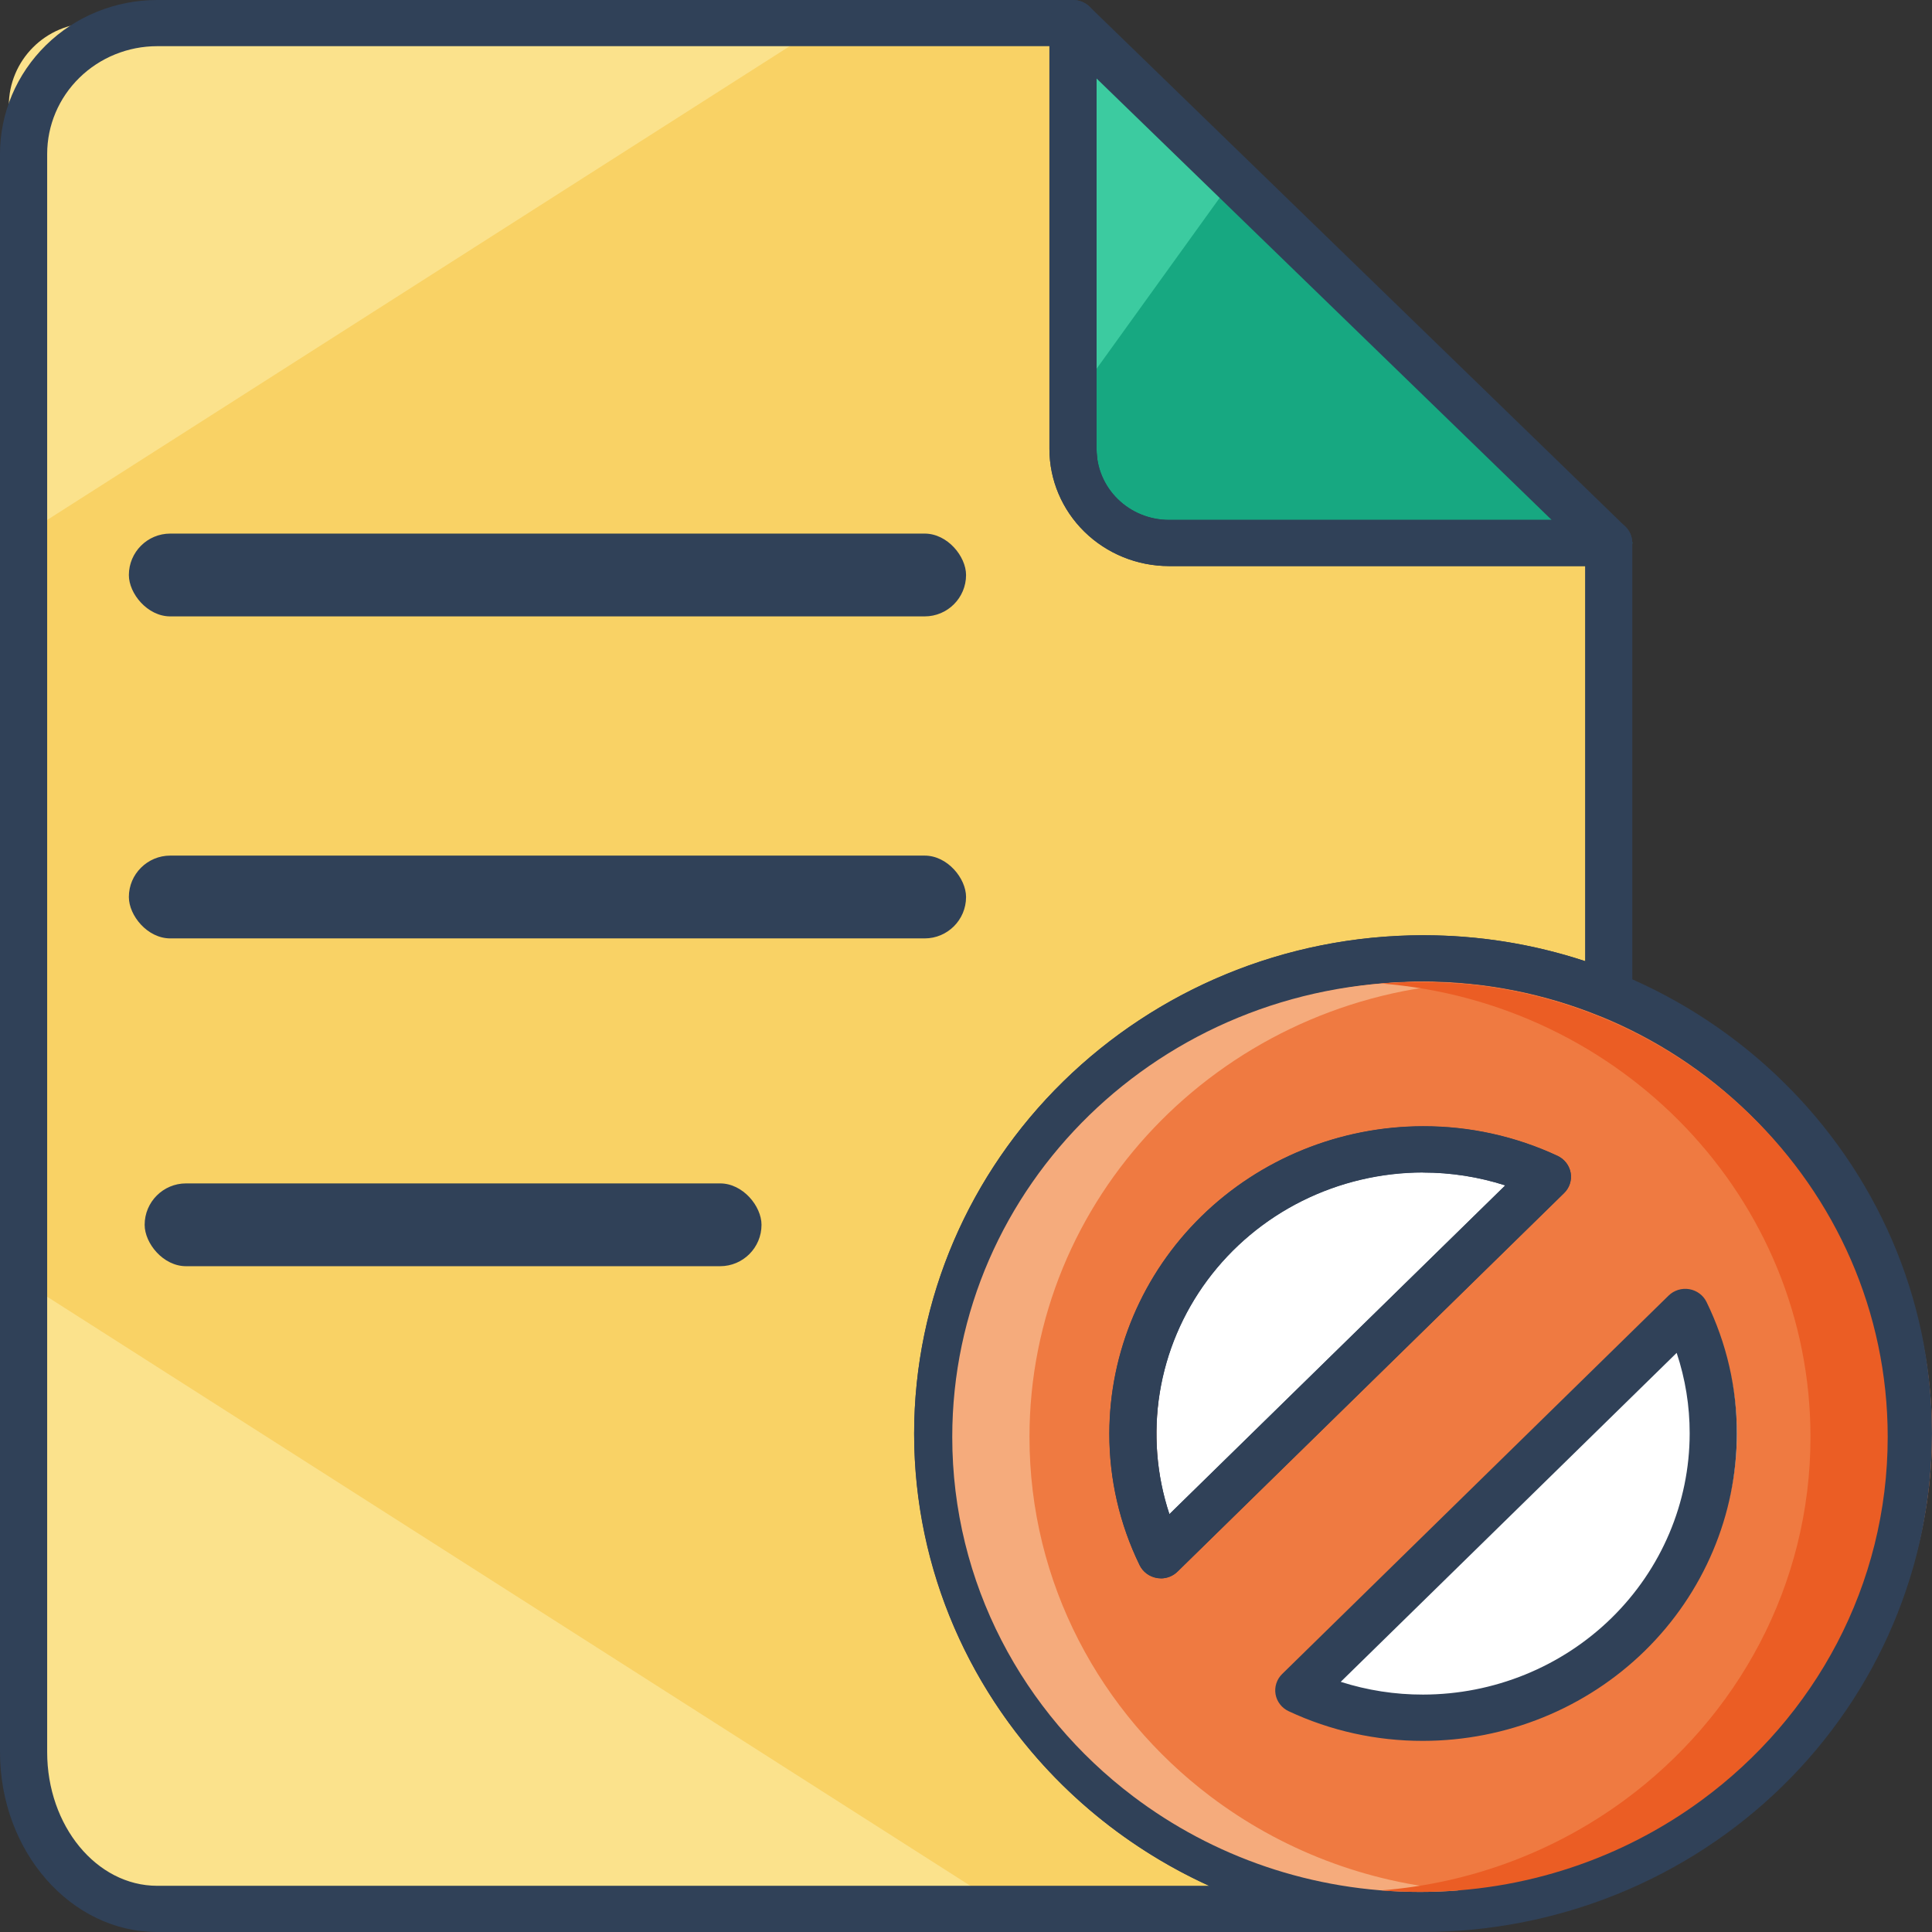 <svg width="70" height="70" viewBox="0 0 70 70" fill="none" xmlns="http://www.w3.org/2000/svg">
<rect x="0" y="0" width="70" height="70" fill="#333333" stroke="none"/>
<g id="Group 40124">
<path id="Vector" d="M57.45 19.884V35.932C55.094 34.977 52.55 34.546 50.003 34.67C47.456 34.793 44.969 35.468 42.72 36.646C40.471 37.824 38.517 39.475 36.998 41.481C35.479 43.488 34.434 45.799 33.937 48.248C33.439 50.697 33.503 53.224 34.123 55.647C34.742 58.069 35.903 60.327 37.521 62.258C39.139 64.188 41.174 65.743 43.479 66.811C45.784 67.879 48.303 68.433 50.853 68.434H5.874C3.251 68.434 1.125 65.938 1.125 62.861V6.057C1.125 4.823 1.625 3.64 2.516 2.768C3.407 1.896 4.615 1.406 5.874 1.406H38.409V16.545C38.409 17.43 38.769 18.28 39.408 18.907C40.048 19.533 40.916 19.885 41.821 19.885L57.45 19.884Z" fill="#F9D265"/>
<path id="Vector 33" d="M36.341 69.081L1.043 46.558V66.081C1.043 67.738 2.386 69.081 4.043 69.081H36.341Z" fill="#FBE28C"/>
<path id="Vector 34" d="M29.924 0.836L0.319 19.726L0.319 3.836C0.319 2.18 1.662 0.836 3.319 0.836L29.924 0.836Z" fill="#FBE28C"/>
<ellipse id="Ellipse 905" cx="51.918" cy="52.166" rx="13.919" ry="13.631" fill="white"/>
<path id="Vector_2" d="M39.731 16.269V0.837L59.156 19.672H43.207C42.751 19.672 42.299 19.584 41.877 19.413C41.455 19.242 41.072 18.991 40.749 18.675C40.427 18.359 40.171 17.984 39.996 17.571C39.821 17.158 39.731 16.716 39.731 16.269Z" fill="#17A881"/>
<path id="Vector 32" d="M44.409 6.865L39.005 14.369V0.837L44.409 6.865Z" fill="#3CCBA0"/>
<path id="Vector_3" d="M52.415 34.722C48.937 34.722 45.537 35.732 42.645 37.624C39.753 39.516 37.499 42.206 36.168 45.352C34.837 48.499 34.489 51.962 35.167 55.302C35.846 58.643 37.52 61.711 39.98 64.12C42.439 66.528 45.573 68.168 48.984 68.833C52.395 69.497 55.931 69.156 59.145 67.853C62.358 66.549 65.105 64.342 67.037 61.51C68.969 58.678 70.001 55.349 70.001 51.943C69.996 47.377 68.141 42.999 64.845 39.771C61.548 36.542 57.078 34.727 52.415 34.722ZM52.415 41.645C53.972 41.643 55.511 41.983 56.917 42.638L42.914 56.35C42.154 54.781 41.812 53.049 41.92 51.316C42.028 49.582 42.581 47.903 43.529 46.436C44.478 44.968 45.789 43.759 47.343 42.922C48.897 42.084 50.641 41.645 52.415 41.645ZM52.415 62.239C50.858 62.24 49.32 61.901 47.914 61.246L61.917 47.534C62.677 49.103 63.019 50.835 62.911 52.569C62.804 54.302 62.25 55.981 61.301 57.449C60.353 58.916 59.041 60.125 57.487 60.963C55.934 61.8 54.189 62.239 52.415 62.239Z" fill="#EF7A41"/>
<path id="Vector_4" fill-rule="evenodd" clip-rule="evenodd" d="M51.561 70H5.696C2.555 70 0 67.071 0 63.482V33.772V22.579V5.578C0 4.098 0.6 2.68 1.668 1.634C2.736 0.588 4.185 0 5.696 0H38.876C39.103 0 39.32 0.088 39.48 0.245C39.641 0.402 39.731 0.615 39.731 0.837V16.269C39.731 16.95 40.008 17.602 40.5 18.084C40.991 18.566 41.658 18.836 42.353 18.837H58.214C58.332 18.827 58.451 18.842 58.563 18.879C58.675 18.917 58.778 18.977 58.865 19.055C58.952 19.134 59.022 19.23 59.069 19.336C59.117 19.443 59.141 19.558 59.141 19.674V36.032C59.141 36.169 59.106 36.305 59.039 36.426C58.973 36.547 58.877 36.651 58.76 36.727C58.644 36.804 58.509 36.851 58.369 36.864C58.23 36.877 58.088 36.857 57.959 36.804C55.931 35.978 53.757 35.554 51.561 35.557C47.123 35.557 42.868 37.284 39.73 40.356C36.592 43.429 34.829 47.596 34.829 51.942C34.829 56.287 36.592 60.455 39.73 63.527C42.868 66.6 47.123 68.326 51.561 68.326C51.787 68.326 52.005 68.414 52.165 68.571C52.325 68.728 52.415 68.941 52.415 69.163C52.415 69.385 52.325 69.598 52.165 69.754C52.005 69.911 51.787 70 51.561 70ZM1.709 63.482V33.772V22.579V5.578C1.709 4.542 2.129 3.549 2.877 2.817C3.624 2.085 4.638 1.673 5.696 1.673H38.022V16.269C38.023 17.392 38.479 18.469 39.29 19.264C40.1 20.059 41.199 20.507 42.346 20.51H57.432V34.824C55.54 34.2 53.557 33.883 51.561 33.886C41.394 33.886 33.122 41.986 33.122 51.943C33.126 55.387 34.133 58.759 36.027 61.661C37.92 64.563 40.62 66.876 43.81 68.326H5.696C3.497 68.326 1.709 66.152 1.709 63.482Z" fill="#304158"/>
<path id="Vector_5" d="M42.061 57.188C42.013 57.188 41.965 57.184 41.918 57.176C41.783 57.153 41.656 57.099 41.547 57.018C41.438 56.937 41.35 56.831 41.292 56.71C40.566 55.222 40.192 53.593 40.195 51.944C40.199 48.992 41.398 46.162 43.529 44.075C45.66 41.988 48.55 40.813 51.564 40.81C53.249 40.806 54.913 41.173 56.434 41.883C56.558 41.941 56.665 42.027 56.748 42.133C56.83 42.24 56.885 42.365 56.909 42.497C56.932 42.629 56.922 42.764 56.881 42.892C56.839 43.02 56.767 43.136 56.67 43.23L42.664 56.943C42.505 57.1 42.287 57.188 42.061 57.188ZM51.561 42.483C50.037 42.484 48.535 42.838 47.177 43.515C45.819 44.193 44.645 45.176 43.748 46.383C42.852 47.59 42.261 48.988 42.021 50.462C41.782 51.936 41.902 53.444 42.371 54.864L54.54 42.949C53.579 42.641 52.573 42.483 51.561 42.483ZM58.243 20.51H42.346C41.199 20.507 40.1 20.059 39.289 19.264C38.479 18.469 38.024 17.392 38.023 16.269V0.837C38.023 0.672 38.073 0.511 38.166 0.374C38.26 0.236 38.393 0.129 38.548 0.066C38.704 0.002 38.875 -0.015 39.04 0.017C39.206 0.049 39.358 0.127 39.478 0.243L58.888 19.078C59.005 19.191 59.086 19.335 59.121 19.492C59.156 19.649 59.145 19.814 59.087 19.964C59.03 20.115 58.929 20.247 58.797 20.343C58.665 20.439 58.508 20.496 58.344 20.507C58.309 20.51 58.271 20.51 58.243 20.51ZM39.731 2.844V16.269C39.732 16.95 40.008 17.602 40.5 18.084C40.991 18.565 41.658 18.836 42.353 18.837H56.218L39.731 2.844Z" fill="#304158"/>
<path id="Vector_6" d="M51.559 70C41.392 70 33.12 61.9 33.12 51.942C33.125 47.155 35.07 42.565 38.526 39.18C41.983 35.795 46.67 33.89 51.559 33.885C61.727 33.885 69.999 41.985 69.999 51.941C69.994 56.729 68.05 61.319 64.593 64.705C61.136 68.091 56.448 69.995 51.559 70ZM51.559 35.558C48.25 35.558 45.015 36.519 42.263 38.319C39.512 40.12 37.367 42.678 36.101 45.672C34.835 48.666 34.503 51.961 35.149 55.139C35.794 58.317 37.388 61.236 39.728 63.528C42.068 65.819 45.049 67.38 48.295 68.012C51.54 68.644 54.904 68.32 57.962 67.08C61.019 65.84 63.632 63.739 65.471 61.045C67.309 58.351 68.29 55.183 68.29 51.942C68.285 47.599 66.521 43.434 63.384 40.362C60.248 37.291 55.995 35.563 51.559 35.558ZM51.559 63.075C49.874 63.079 48.21 62.712 46.69 62C46.567 61.943 46.459 61.857 46.377 61.75C46.294 61.643 46.239 61.519 46.216 61.387C46.193 61.255 46.202 61.119 46.244 60.992C46.285 60.864 46.357 60.748 46.454 60.653L60.456 46.942C60.552 46.847 60.671 46.777 60.801 46.736C60.932 46.696 61.07 46.686 61.205 46.709C61.34 46.732 61.467 46.786 61.576 46.867C61.685 46.947 61.772 47.053 61.831 47.173C62.558 48.662 62.933 50.291 62.929 51.941C62.926 54.893 61.727 57.724 59.596 59.812C57.464 61.899 54.574 63.072 51.559 63.075ZM48.577 60.936C49.54 61.244 50.546 61.4 51.559 61.398C54.12 61.395 56.576 60.398 58.388 58.624C60.199 56.85 61.218 54.445 61.22 51.937C61.222 50.945 61.063 49.96 60.749 49.017L48.577 60.936ZM42.058 57.183C42.011 57.182 41.963 57.178 41.916 57.17C41.781 57.147 41.654 57.093 41.545 57.013C41.436 56.932 41.348 56.827 41.289 56.706C40.564 55.217 40.189 53.587 40.193 51.937C40.197 48.985 41.396 46.156 43.527 44.069C45.658 41.982 48.548 40.807 51.562 40.804C53.247 40.8 54.911 41.167 56.432 41.877C56.555 41.935 56.663 42.021 56.745 42.128C56.828 42.234 56.883 42.359 56.906 42.491C56.929 42.623 56.92 42.759 56.878 42.886C56.837 43.014 56.765 43.13 56.668 43.224L42.662 56.943C42.502 57.1 42.285 57.188 42.058 57.188V57.183ZM51.559 42.477C50.035 42.478 48.533 42.832 47.175 43.51C45.817 44.187 44.642 45.17 43.746 46.377C42.85 47.584 42.258 48.982 42.019 50.456C41.779 51.93 41.899 53.438 42.369 54.858L54.538 42.949C53.576 42.64 52.571 42.483 51.559 42.483V42.477Z" fill="#304158"/>
<path id="Vector_7" d="M43.853 65.085C46.379 66.995 49.471 68.223 52.846 68.492C52.386 68.53 51.919 68.548 51.45 68.548C47.531 68.548 43.926 67.257 41.056 65.085C37.068 62.07 34.502 57.359 34.502 52.064C34.502 42.959 42.089 35.578 51.45 35.578C51.921 35.578 52.388 35.596 52.848 35.634C44.142 36.325 37.3 43.418 37.3 52.064C37.3 57.359 39.866 62.07 43.853 65.085Z" fill="#F5AB7C"/>
<path id="Vector_8" d="M68.395 52.064C68.395 57.441 65.749 62.217 61.653 65.225C58.814 67.311 55.278 68.548 51.446 68.548C50.974 68.548 50.506 68.53 50.045 68.492C53.339 68.233 56.365 67.055 58.855 65.225C62.951 62.217 65.597 57.441 65.597 52.064C65.597 43.418 58.753 36.325 50.047 35.634C50.507 35.596 50.974 35.578 51.446 35.578C60.806 35.578 68.395 42.959 68.395 52.064Z" fill="#EB5D24"/>
<rect id="Rectangle 8079" x="5.241" y="42.877" width="22.35" height="3" rx="1.5" fill="#304158"/>
<g id="Group 39844">
<rect id="Rectangle 8075" x="4.669" y="19.333" width="30.333" height="3" rx="1.5" fill="#304158"/>
</g>
<g id="Group 39843">
<rect id="Rectangle 8076" x="4.669" y="31" width="30.333" height="3" rx="1.5" fill="#304158"/>
</g>
</g>
</svg>
